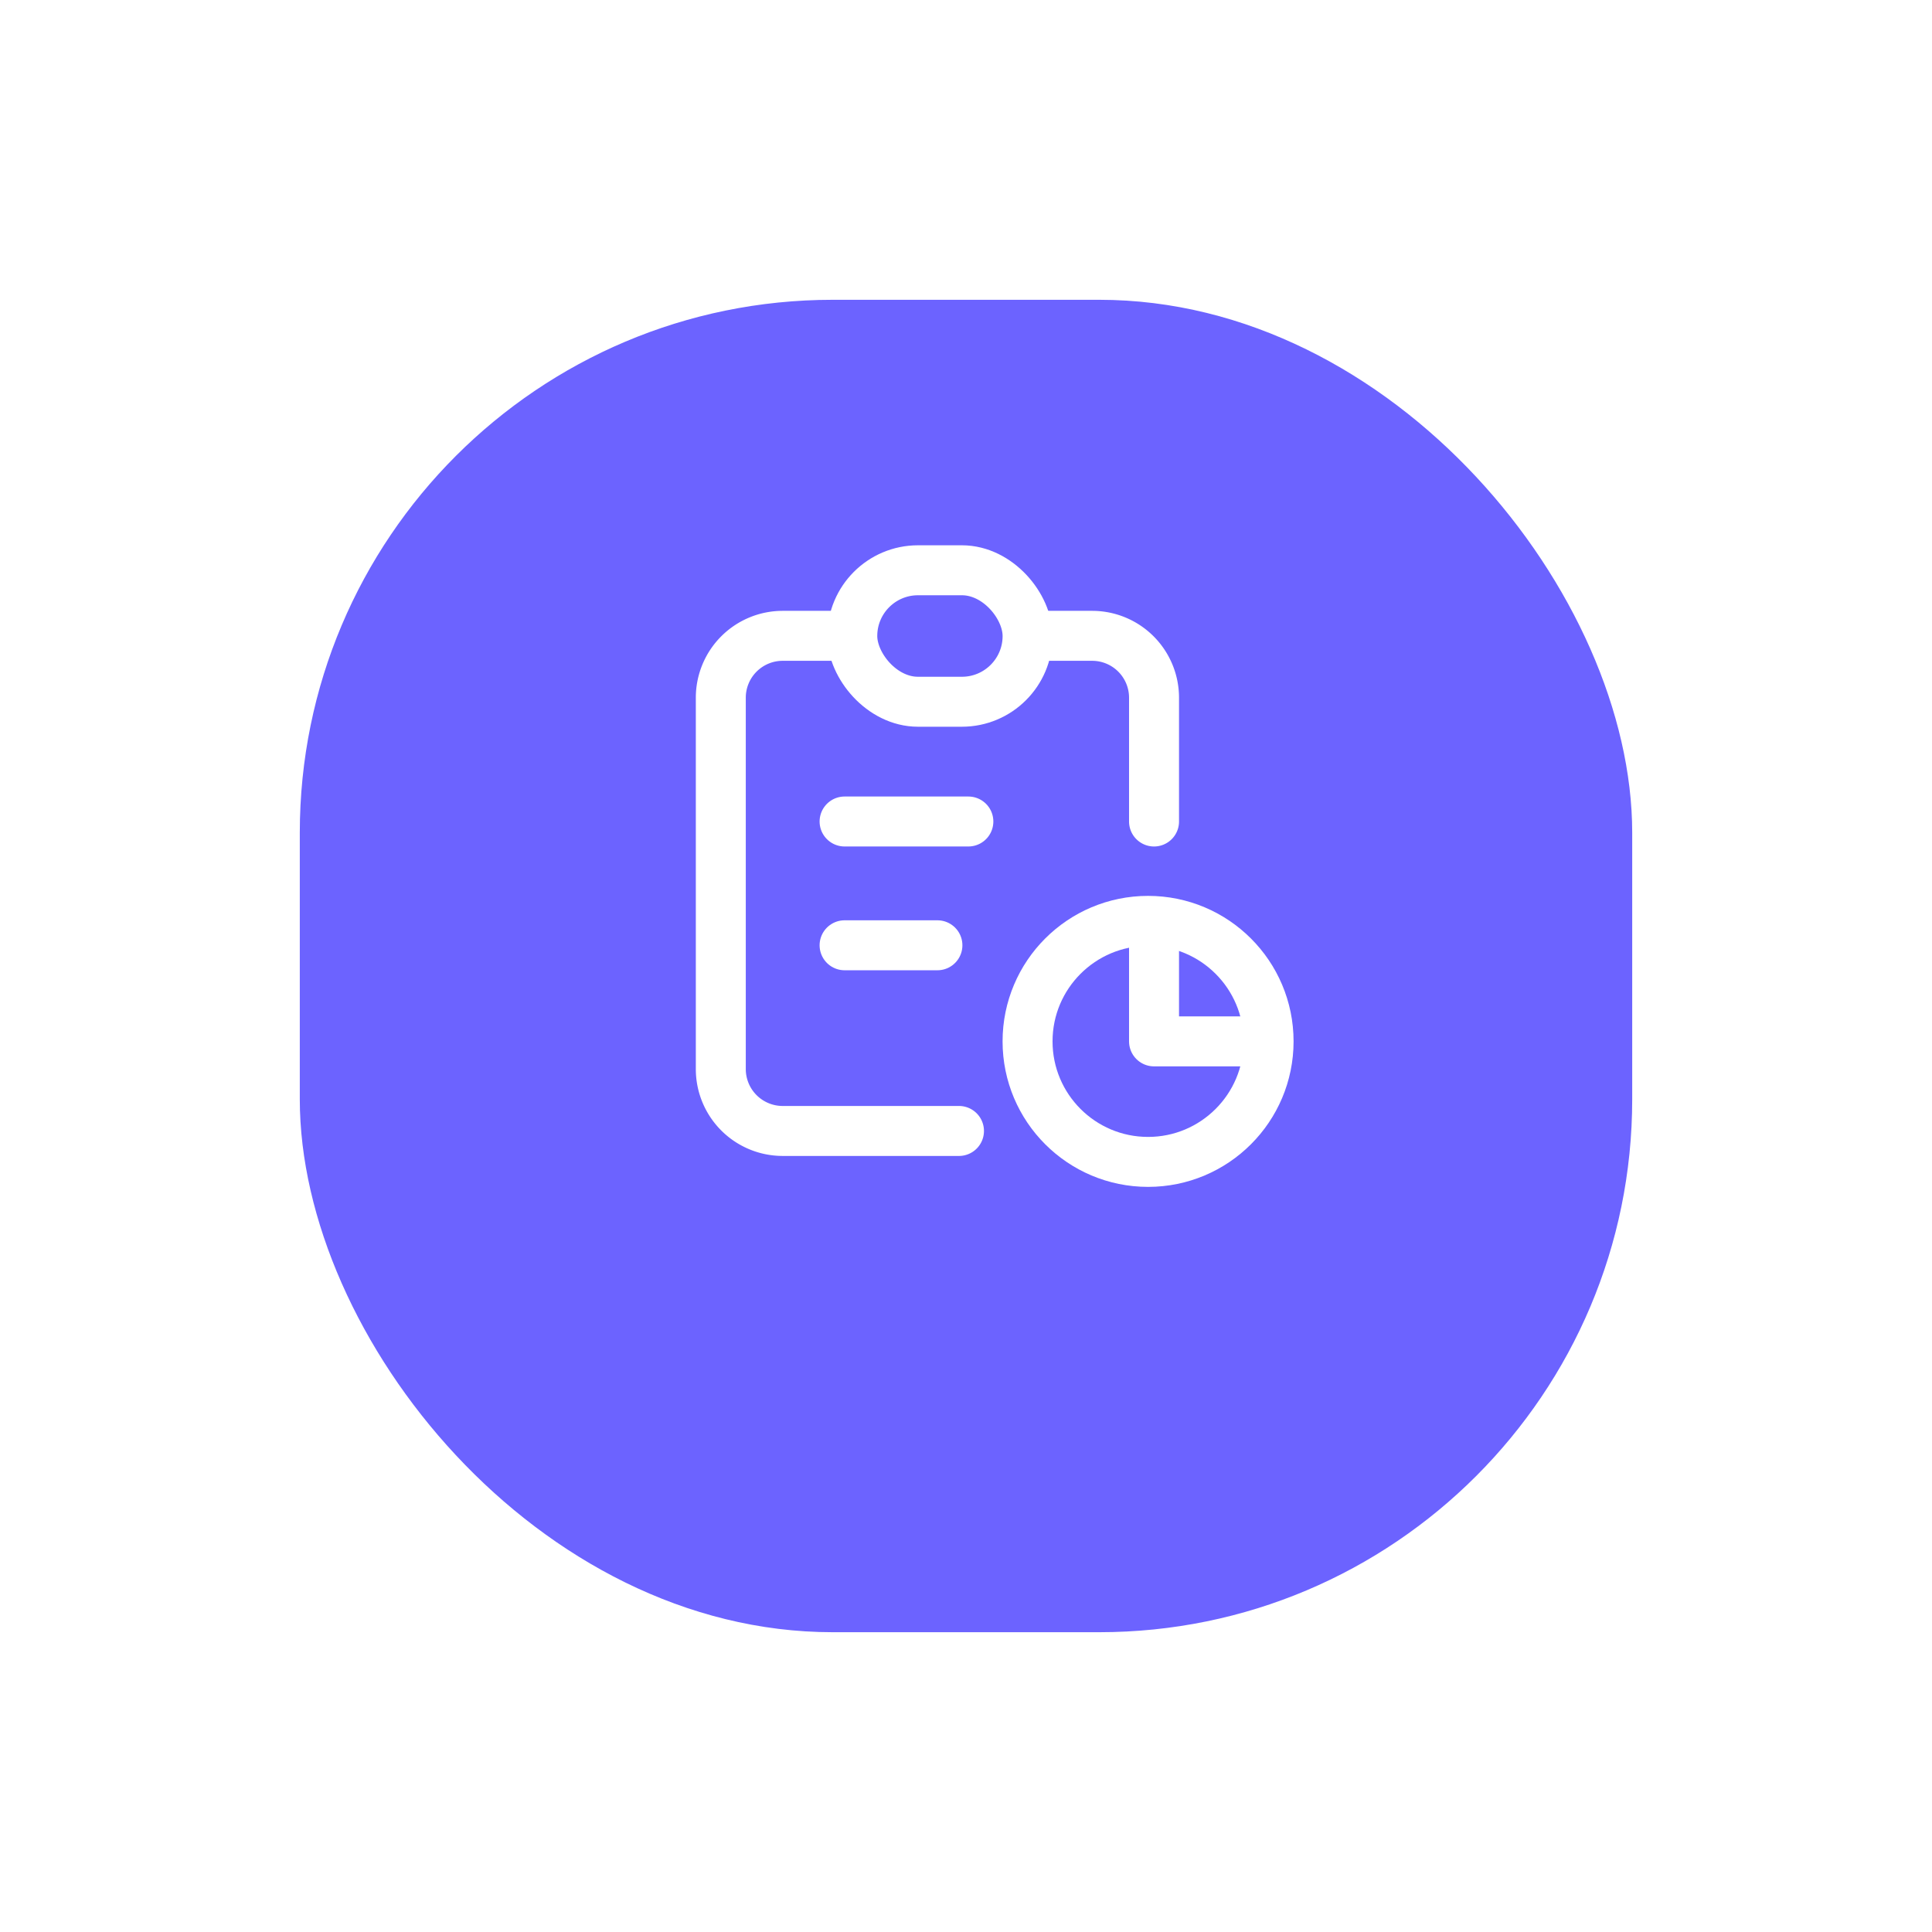 <?xml version="1.0" encoding="UTF-8"?> <svg xmlns="http://www.w3.org/2000/svg" xmlns:xlink="http://www.w3.org/1999/xlink" width="58" height="58" viewBox="0 0 58 58"><defs><filter id="Rectángulo_6772" x="0" y="0" width="58" height="58" filterUnits="userSpaceOnUse"><feOffset dy="3"></feOffset><feGaussianBlur stdDeviation="3" result="blur"></feGaussianBlur><feFlood flood-opacity="0.161"></feFlood><feComposite operator="in" in2="blur"></feComposite><feComposite in="SourceGraphic"></feComposite></filter></defs><g id="Grupo_34880" data-name="Grupo 34880" transform="translate(-1067 -2054)"><g id="CTA" transform="translate(1076 2060)"><g transform="matrix(1, 0, 0, 1, -9, -6)" filter="url(#Rectángulo_6772)"><rect id="Rectángulo_6772-2" data-name="Rectángulo 6772" width="40" height="40" rx="16" transform="translate(9 6)" fill="#6c63ff"></rect></g></g><g id="Grupo_34781" data-name="Grupo 34781" transform="translate(1084.639 2068.288)"><path id="Trazado_5369" data-name="Trazado 5369" d="M7.716,5H5.858A1.858,1.858,0,0,0,4,6.858V18.006a1.858,1.858,0,0,0,1.858,1.858H11.15" transform="translate(0 -0.2)" fill="none" stroke="#fff" stroke-linecap="round" stroke-linejoin="round" stroke-width="1.5"></path><path id="Trazado_5370" data-name="Trazado 5370" d="M18,14v3.244h3.244" transform="translate(-0.994 -0.269)" fill="none" stroke="#fff" stroke-linecap="round" stroke-linejoin="round" stroke-width="1.5"></path><path id="Trazado_5371" data-name="Trazado 5371" d="M17.716,10.574V6.858A1.858,1.858,0,0,0,15.858,5H14" transform="translate(-0.71 -0.2)" fill="none" stroke="#fff" stroke-linecap="round" stroke-linejoin="round" stroke-width="1.5"></path><rect id="Rectángulo_6178" data-name="Rectángulo 6178" width="5.263" height="3.947" rx="1.973" transform="translate(7.947 2.832)" fill="none" stroke="#fff" stroke-linecap="round" stroke-linejoin="round" stroke-width="1.5"></rect><circle id="Elipse_1115" data-name="Elipse 1115" cx="3.618" cy="3.618" r="3.618" transform="translate(13.209 13.357)" fill="none" stroke="#fff" stroke-linecap="round" stroke-linejoin="round" stroke-width="1.5"></circle><path id="Trazado_5372" data-name="Trazado 5372" d="M8,11h3.716" transform="translate(-0.284 -0.626)" fill="none" stroke="#fff" stroke-linecap="round" stroke-linejoin="round" stroke-width="1.5"></path><path id="Trazado_5373" data-name="Trazado 5373" d="M8,15h2.787" transform="translate(-0.284 -0.91)" fill="none" stroke="#fff" stroke-linecap="round" stroke-linejoin="round" stroke-width="1.5"></path></g></g></svg> 